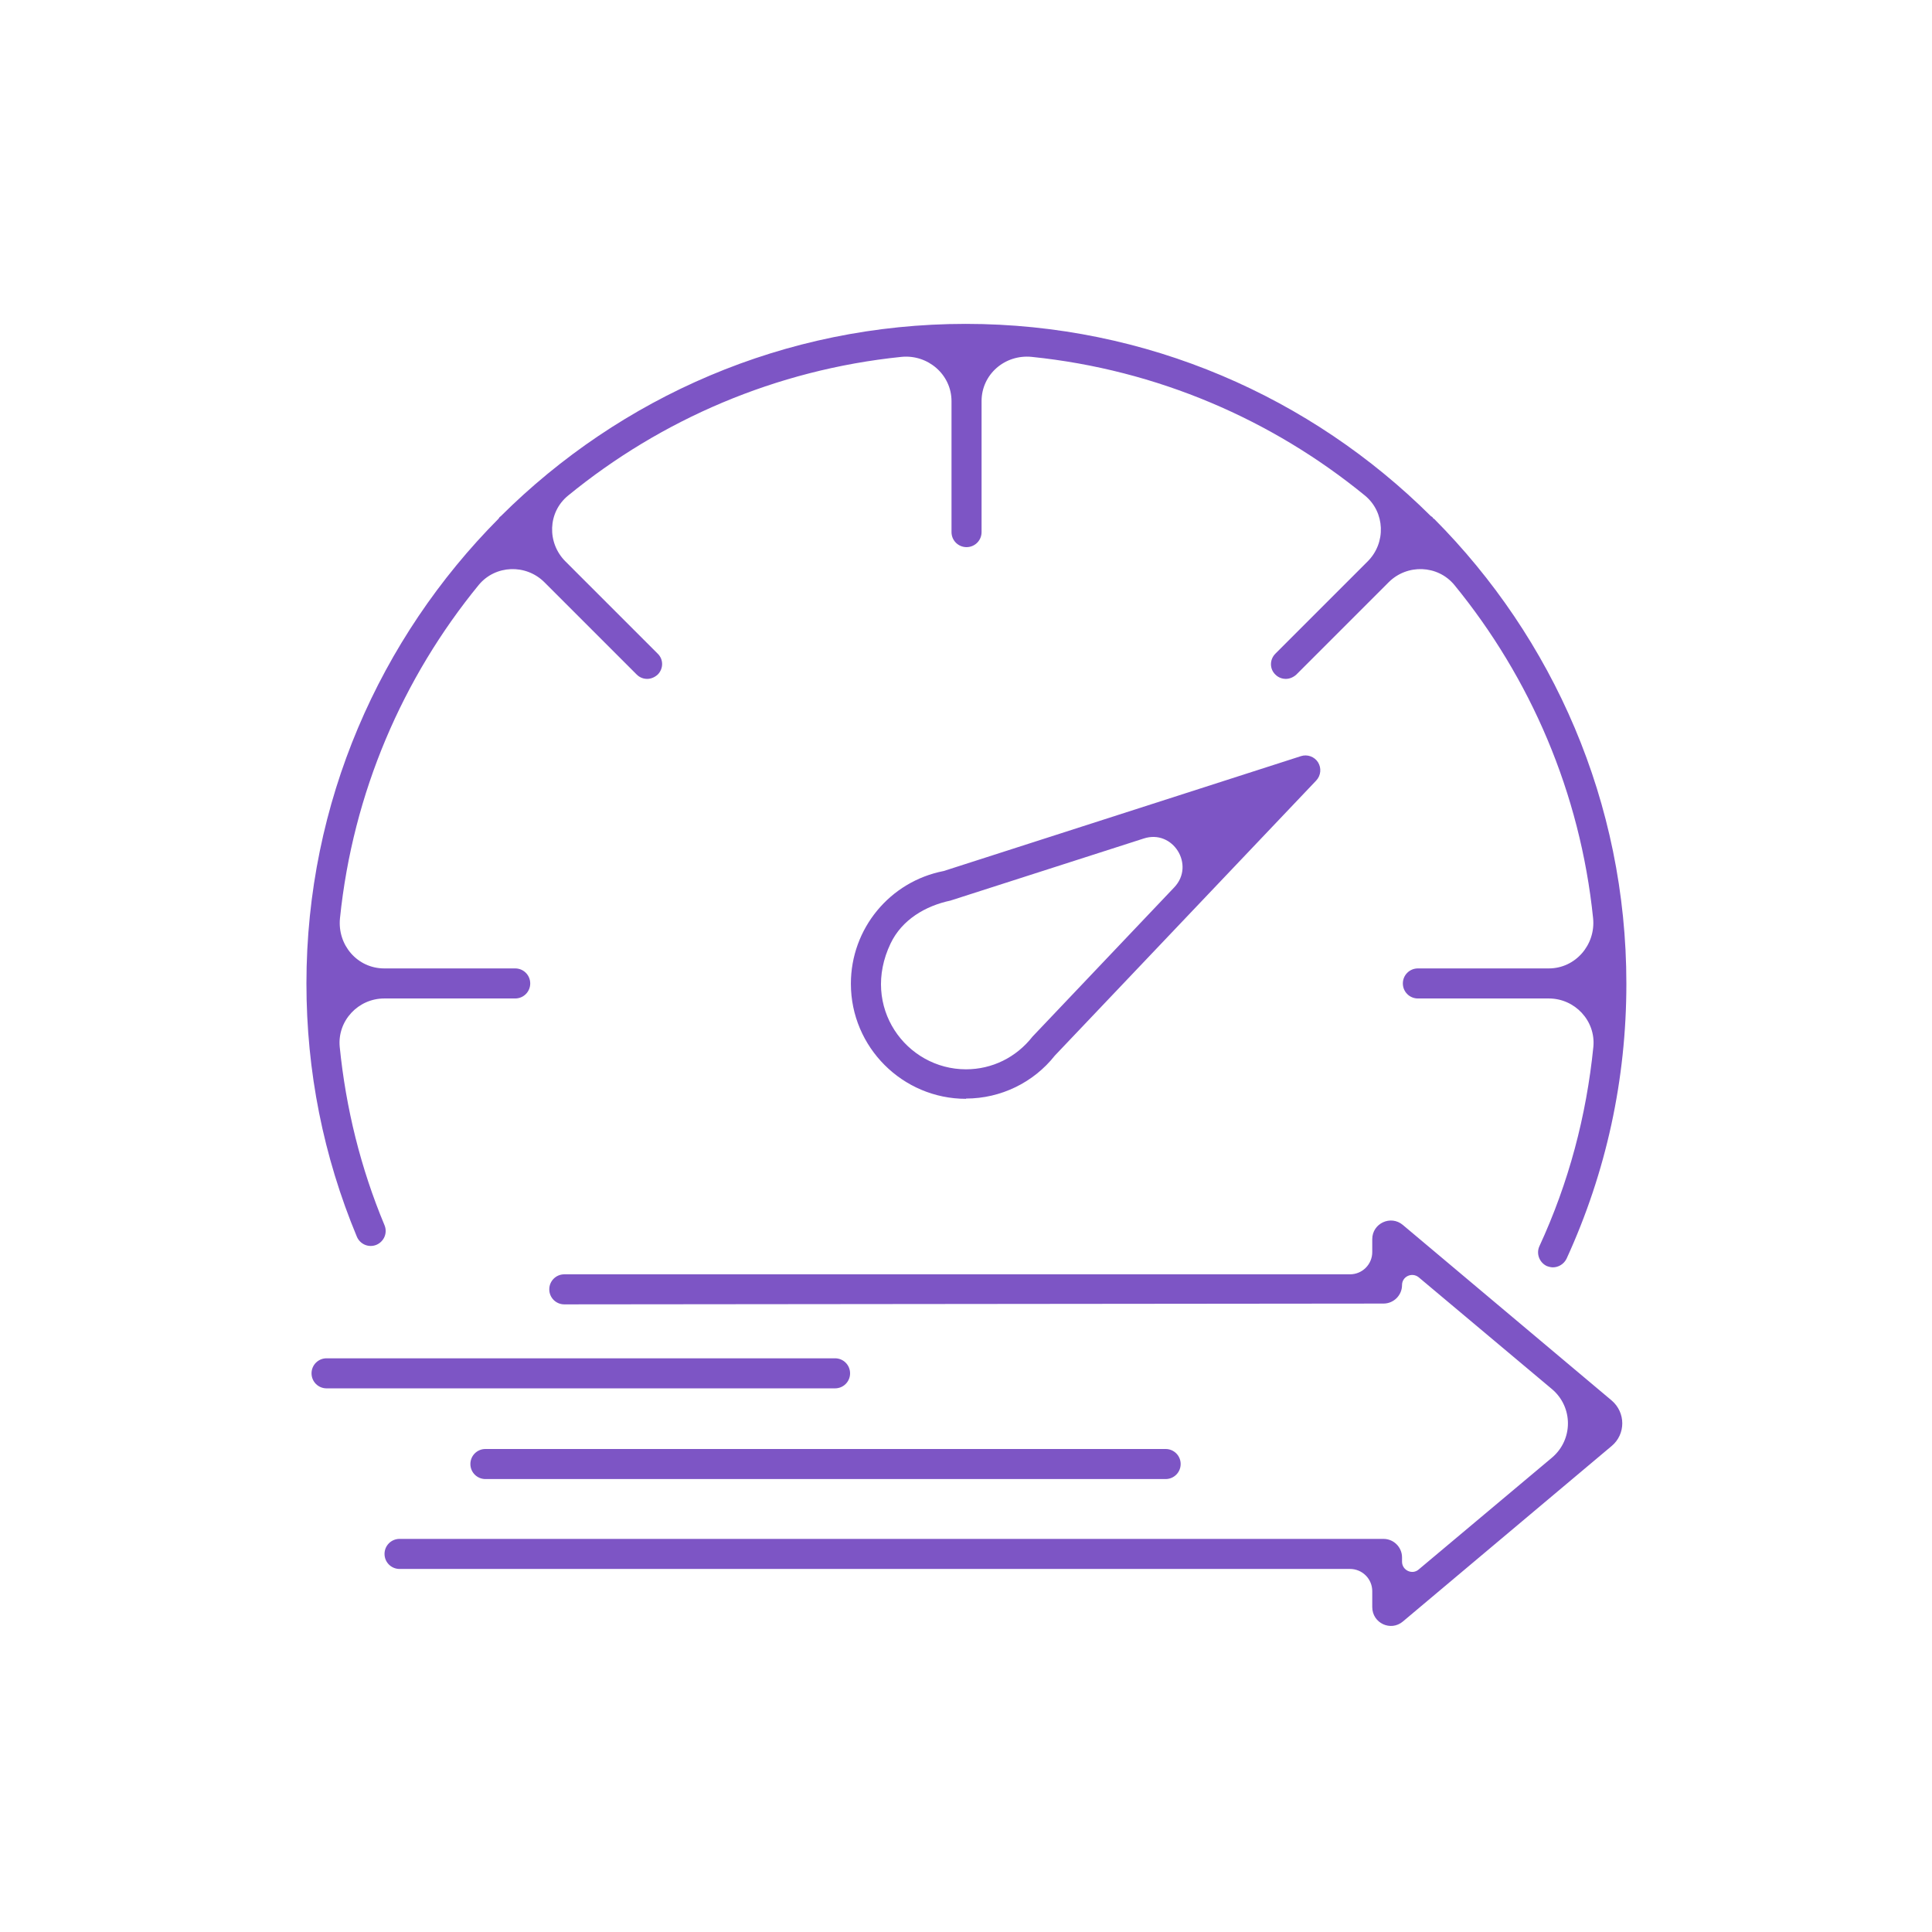 <?xml version="1.0" encoding="UTF-8"?>
<svg id="Layer_2" data-name="Layer 2" xmlns="http://www.w3.org/2000/svg" viewBox="0 0 72 72">
  <defs>
    <style>
      .cls-1 {
        fill: #7d55c5;
        fill-rule: evenodd;
        stroke-width: 0px;
      }
    </style>
  </defs>
  <path class="cls-1" d="m53.42,19.33s-.02-.04-.04-.06c0,0-.02-.01-.03-.02,0,0-.02-.01-.03-.02-4.45-4.42-10.57-7.16-17.33-7.16s-12.88,2.74-17.33,7.17h0s0,0,0,0h0s-.03.02-.04.03c0,0-.01.02-.02.03s-.01.02-.02.03c-4.42,4.45-7.16,10.57-7.16,17.32,0,3.27.63,6.44,1.88,9.44.12.28.44.42.73.3.28-.12.42-.44.3-.73-.89-2.13-1.44-4.36-1.67-6.65-.09-.97.69-1.8,1.66-1.8h4.88c.31,0,.56-.25.56-.56s-.25-.56-.56-.56h-4.88c-1,0-1.75-.87-1.65-1.87.48-4.68,2.34-8.96,5.17-12.42.62-.75,1.76-.79,2.45-.1l3.44,3.44c.11.11.25.16.39.16s.28-.06.39-.16c.22-.22.22-.57,0-.78l-3.44-3.44c-.69-.69-.66-1.83.1-2.45,3.46-2.83,7.74-4.69,12.42-5.17.99-.1,1.87.66,1.87,1.65v4.88c0,.31.25.56.56.56s.56-.25.56-.56v-4.88c0-1,.87-1.75,1.87-1.65,4.68.48,8.96,2.34,12.42,5.17.75.62.79,1.76.1,2.45l-3.44,3.44c-.22.22-.22.57,0,.78.11.11.25.16.39.16s.28-.06.39-.16l3.44-3.44c.69-.69,1.83-.65,2.45.1,2.83,3.46,4.69,7.74,5.17,12.42.1.99-.66,1.87-1.65,1.87h-4.88c-.31,0-.56.25-.56.56s.25.56.56.56h4.88c.97,0,1.75.83,1.66,1.8-.26,2.58-.92,5.07-2.01,7.43-.13.28,0,.61.27.74.08.03.16.05.23.05.21,0,.41-.12.51-.32,1.48-3.23,2.23-6.68,2.23-10.25,0-6.76-2.74-12.88-7.17-17.33h0Zm-9.66,13.74c.79-.83-.05-2.18-1.14-1.82l-7.13,2.29s-.04.01-.06.02c-.95.2-1.82.72-2.24,1.6-1.13,2.36.58,4.69,2.81,4.69.97,0,1.87-.44,2.48-1.22l5.28-5.56h0Zm-7.76,7.88c-2.36,0-4.29-1.92-4.29-4.29,0-2.05,1.45-3.81,3.46-4.2l13.31-4.28c.24-.08.51.02.64.23s.11.49-.07.68l-9.74,10.25c-.79,1-2.01,1.6-3.31,1.6h0Zm-17.91,14.17h25.35c.31,0,.56-.25.56-.56s-.25-.56-.56-.56h-25.35c-.31,0-.56.25-.56.56s.25.56.56.56Zm13.03-3.38H12.17c-.31,0-.56-.25-.56-.56s.25-.56.56-.56h18.95c.31,0,.56.25.56.56s-.25.56-.56.56Zm20.02,7.54v.61h0c0,.6.69.92,1.14.54l7.78-6.54c.53-.44.53-1.25,0-1.7l-7.78-6.54c-.45-.38-1.14-.06-1.14.53v.48c0,.46-.37.83-.83.83h-29.28c-.31,0-.56.25-.56.56s.25.56.56.56l30.53-.03c.38,0,.69-.31.69-.69,0-.32.37-.49.62-.29l4.97,4.17c.79.67.79,1.88,0,2.55l-4.97,4.17c-.24.21-.62.03-.62-.29v-.16c0-.38-.31-.69-.69-.69H14.89c-.31,0-.56.25-.56.56s.25.56.56.56h35.42c.46,0,.83.37.83.83Z"/>
</svg>